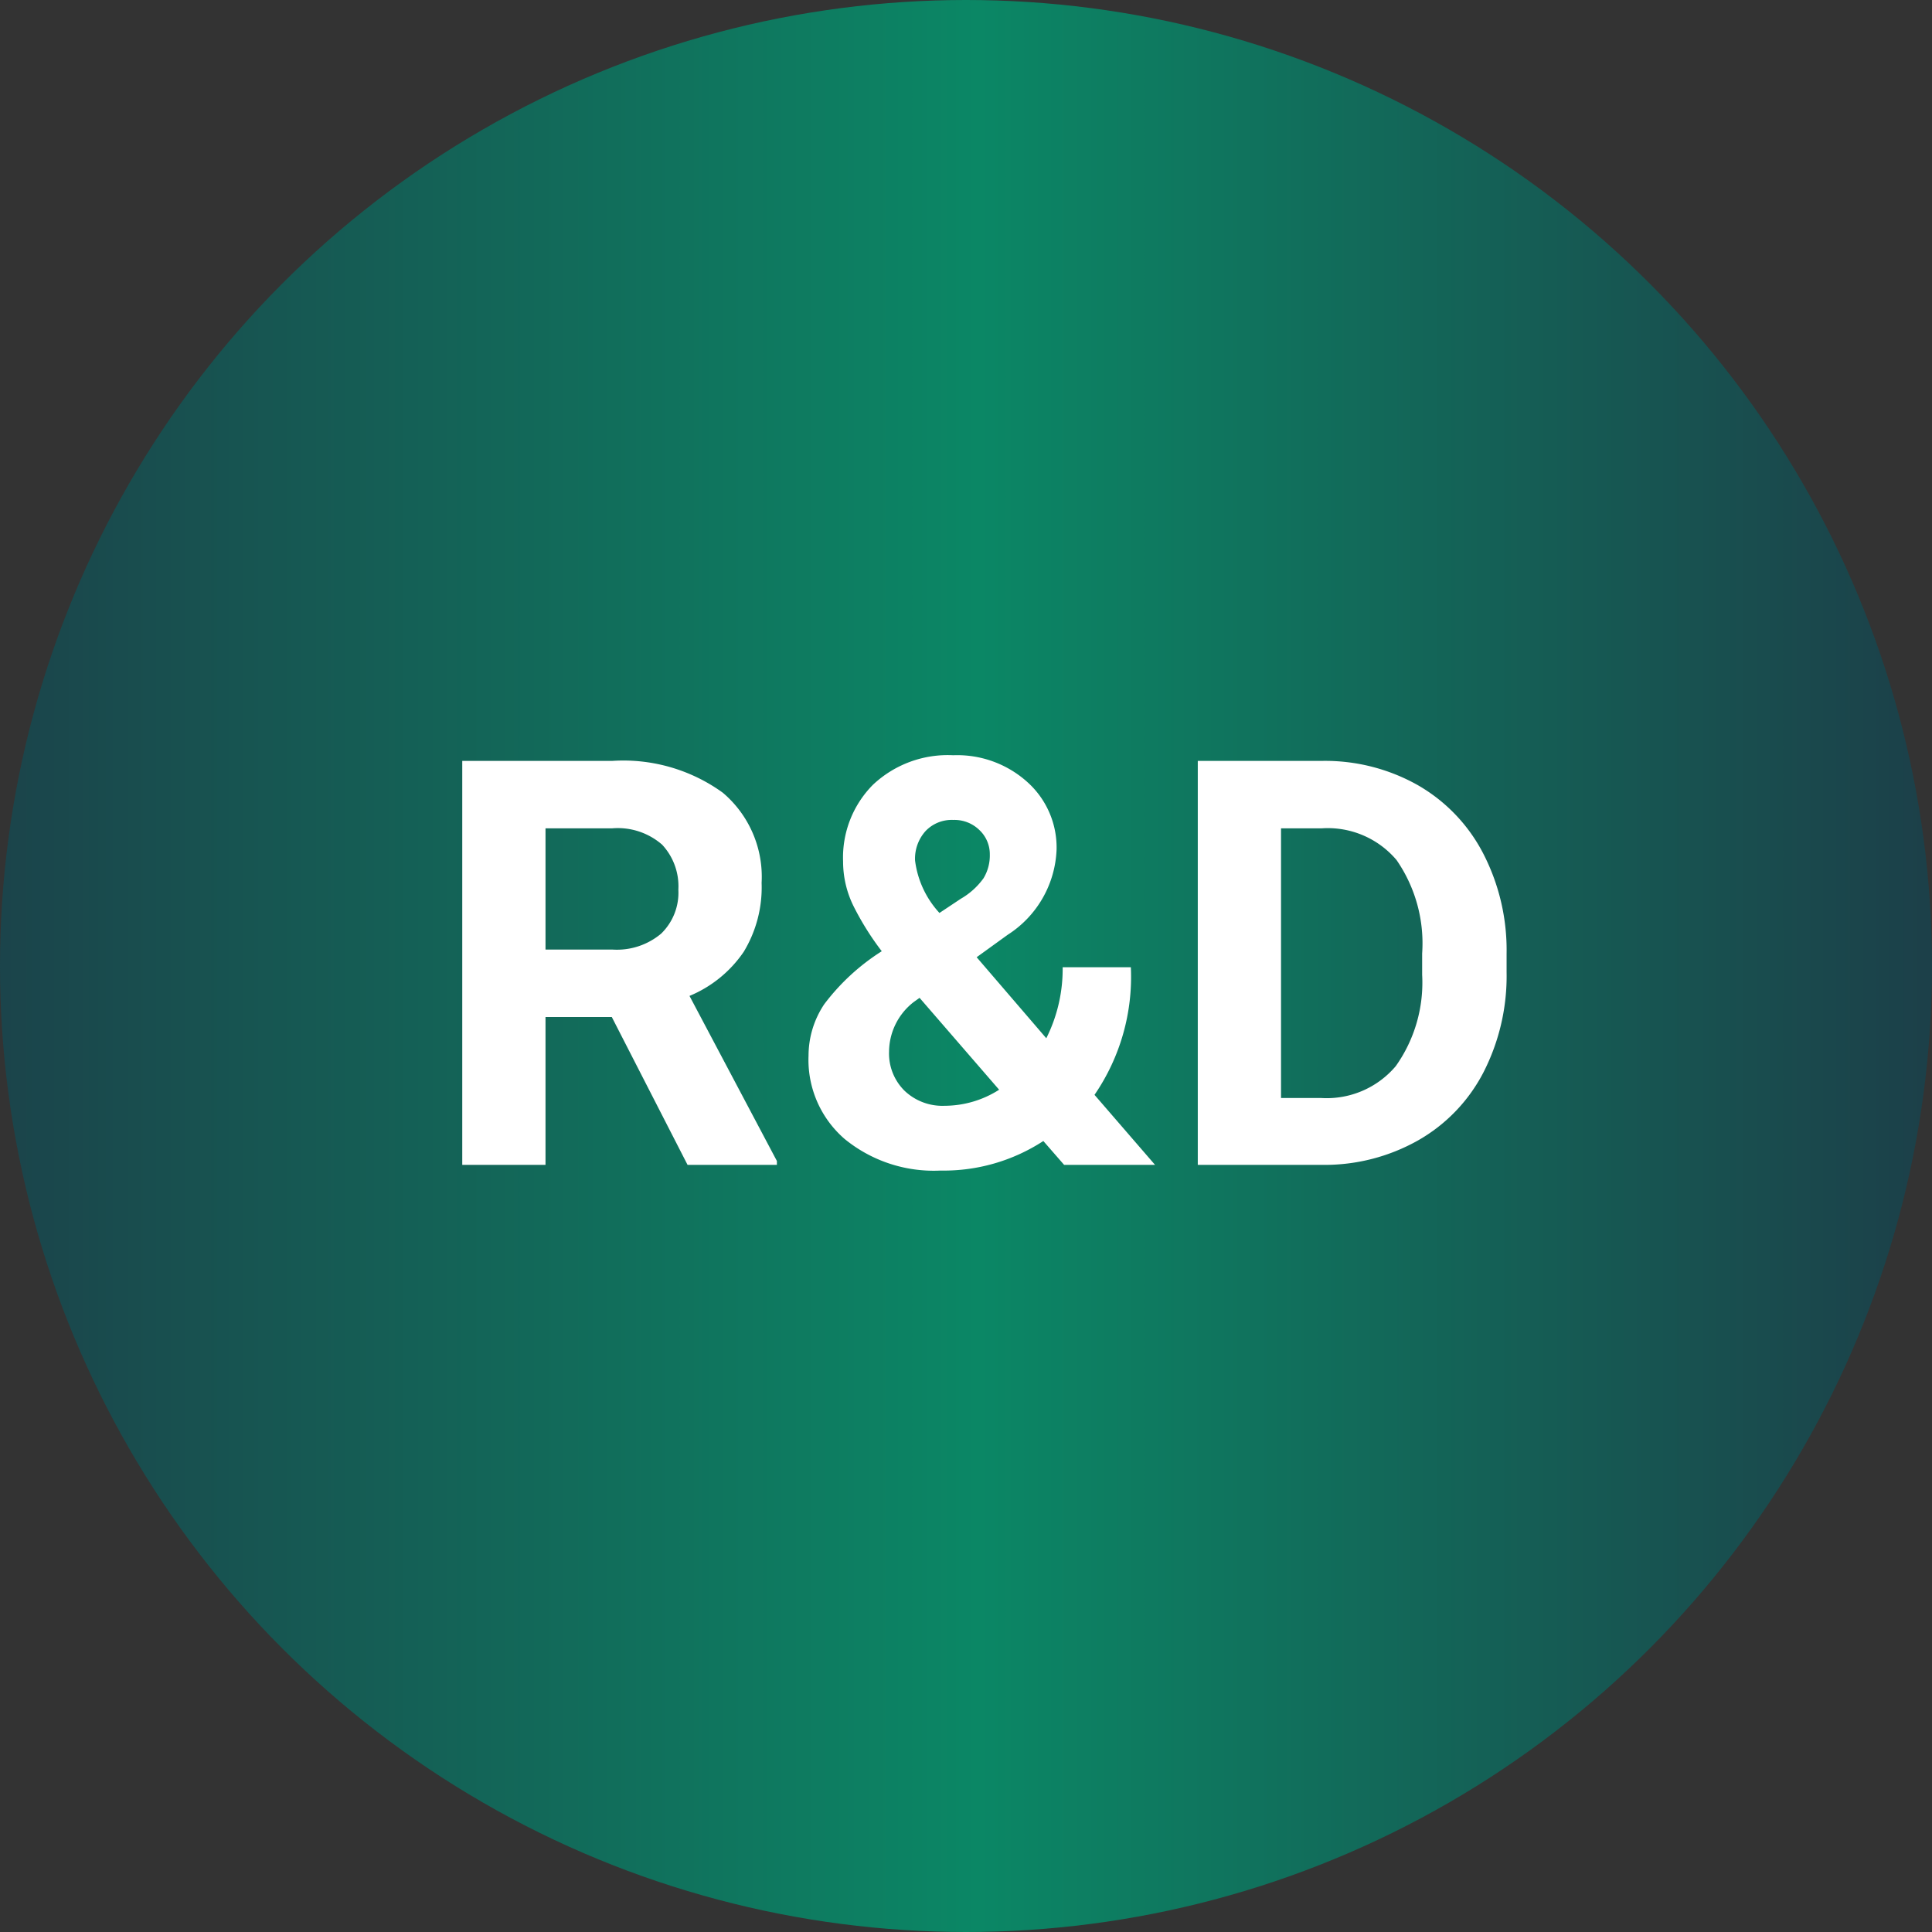 <?xml version="1.0" encoding="UTF-8"?> <svg xmlns="http://www.w3.org/2000/svg" xmlns:xlink="http://www.w3.org/1999/xlink" width="68" height="68" viewBox="0 0 68 68"><rect x="0" y="0" width="68" height="68" fill="#333333" stroke="none"/><defs><linearGradient id="linear-gradient" x1="1.169" y1="1" x2="-0.218" y2="1" gradientUnits="objectBoundingBox"><stop offset="0" stop-color="#22263f"></stop><stop offset="0.478" stop-color="#0b8765"></stop><stop offset="1" stop-color="#22263f"></stop></linearGradient></defs><g id="icona-rid" transform="translate(692 -583)"><circle id="Elipse_41" data-name="Elipse 41" cx="34" cy="34" r="34" transform="translate(-692 583)" fill="url(#linear-gradient)"></circle><path id="Trazado_238" data-name="Trazado 238" d="M6.533-5.205H4.2V0H1.27V-14.219H6.553A5.972,5.972,0,0,1,10.439-13.1a3.876,3.876,0,0,1,1.367,3.174,4.374,4.374,0,0,1-.63,2.427A4.3,4.3,0,0,1,9.268-5.947L12.344-.137V0H9.2ZM4.2-7.578H6.563A2.42,2.42,0,0,0,8.271-8.14a2.007,2.007,0,0,0,.605-1.548,2.148,2.148,0,0,0-.571-1.582,2.374,2.374,0,0,0-1.753-.576H4.2Zm9.258,3.75a3.261,3.261,0,0,1,.552-1.826A7.662,7.662,0,0,1,16.035-7.52a9.949,9.949,0,0,1-1-1.6,3.535,3.535,0,0,1-.361-1.558,3.635,3.635,0,0,1,1.05-2.7,3.841,3.841,0,0,1,2.827-1.04,3.688,3.688,0,0,1,2.612.947A3.091,3.091,0,0,1,22.188-11.1a3.727,3.727,0,0,1-1.719,3l-1.094.791,2.451,2.852a5.434,5.434,0,0,0,.576-2.5h2.4a7.335,7.335,0,0,1-1.279,4.492L25.654,0h-3.2l-.732-.84A6.421,6.421,0,0,1,18.105.2,4.955,4.955,0,0,1,14.727-.913,3.682,3.682,0,0,1,13.457-3.828ZM18.242-2.08a3.583,3.583,0,0,0,1.924-.565l-2.8-3.234-.205.146a2.229,2.229,0,0,0-.869,1.743,1.844,1.844,0,0,0,.542,1.378A1.931,1.931,0,0,0,18.242-2.08Zm-1.035-8.633a3.333,3.333,0,0,0,.859,1.846l.752-.5a2.553,2.553,0,0,0,.8-.723,1.552,1.552,0,0,0,.22-.84,1.163,1.163,0,0,0-.361-.85,1.256,1.256,0,0,0-.928-.361,1.269,1.269,0,0,0-.972.391A1.452,1.452,0,0,0,17.207-10.713ZM27.158,0V-14.219h4.375a6.644,6.644,0,0,1,3.354.845,5.89,5.89,0,0,1,2.31,2.4,7.41,7.41,0,0,1,.83,3.54v.654a7.431,7.431,0,0,1-.815,3.525,5.84,5.84,0,0,1-2.3,2.393A6.694,6.694,0,0,1,31.563,0Zm2.93-11.846v9.492H31.5a3.181,3.181,0,0,0,2.627-1.123,5.075,5.075,0,0,0,.928-3.213v-.752a5.156,5.156,0,0,0-.9-3.286,3.171,3.171,0,0,0-2.627-1.118Z" transform="translate(-677 624)" fill="#fff"></path></g></svg> 